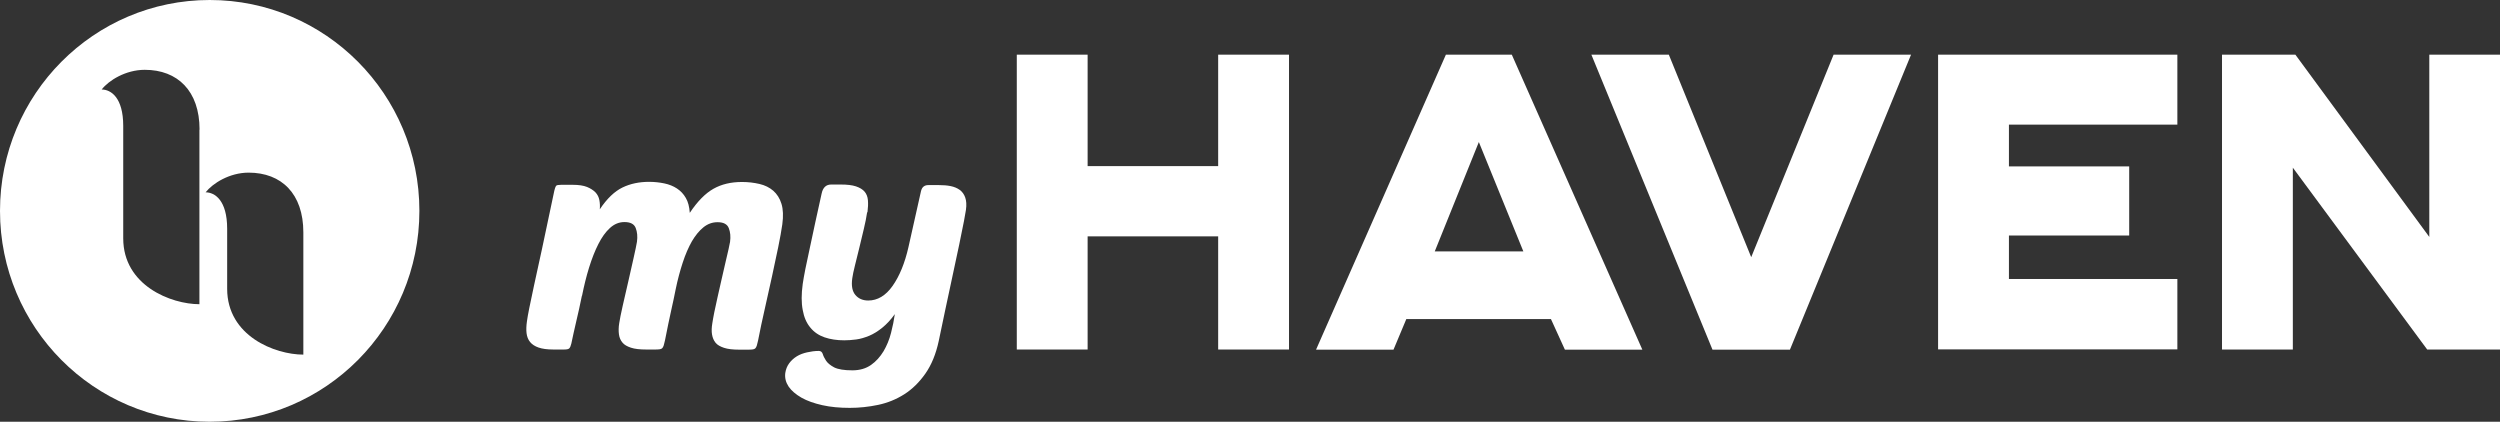 <svg width="492" height="83" viewBox="0 0 492 83" fill="none" xmlns="http://www.w3.org/2000/svg">
<rect x="0" y="0" width="492" height="83" fill="#333333" stroke="none"/>
<g clip-path="url(#clip0_368_10368)">
<path d="M114.519 58.194C114.159 60.006 113.771 61.706 113.383 63.351C112.995 64.995 112.69 66.416 112.44 67.615C112.329 68.089 112.191 68.395 112.025 68.562C111.858 68.73 111.498 68.785 110.999 68.785H108.893C107.673 68.785 106.703 68.646 105.983 68.395C105.262 68.144 104.708 67.782 104.32 67.308C103.932 66.835 103.71 66.249 103.627 65.58C103.544 64.911 103.571 64.103 103.71 63.183C103.793 62.598 103.932 61.762 104.153 60.675C104.375 59.588 104.68 58.111 105.096 56.188C105.511 54.265 106.038 51.868 106.676 48.941C107.285 46.015 108.061 42.392 108.976 38.072C109.142 37.208 109.308 36.706 109.475 36.539C109.613 36.427 109.918 36.371 110.445 36.371H112.717C113.881 36.371 114.824 36.511 115.517 36.789C116.21 37.068 116.764 37.431 117.18 37.849C117.595 38.294 117.845 38.796 117.956 39.382C118.066 39.967 118.094 40.58 118.039 41.193C119.452 39.075 120.949 37.654 122.501 36.901C124.053 36.148 125.799 35.786 127.739 35.786C128.792 35.786 129.79 35.898 130.732 36.093C131.675 36.288 132.506 36.622 133.227 37.096C133.947 37.57 134.529 38.183 134.973 38.963C135.416 39.716 135.666 40.691 135.749 41.89C137.273 39.605 138.825 38.044 140.405 37.152C141.985 36.26 143.842 35.814 146.031 35.814C147.251 35.814 148.387 35.953 149.468 36.204C150.549 36.455 151.436 36.901 152.184 37.542C152.904 38.183 153.459 39.019 153.791 40.106C154.124 41.193 154.179 42.531 153.958 44.147C153.791 45.374 153.514 46.851 153.154 48.635C152.794 50.418 152.378 52.314 151.934 54.376C151.491 56.439 151.02 58.557 150.521 60.731C150.022 62.905 149.579 64.995 149.191 67.002C149.08 67.448 148.997 67.754 148.941 68.005C148.858 68.228 148.775 68.423 148.664 68.535C148.553 68.646 148.387 68.73 148.193 68.758C147.999 68.785 147.722 68.813 147.361 68.813H145.477C144.23 68.813 143.232 68.702 142.484 68.451C141.735 68.2 141.181 67.894 140.821 67.448C140.46 67.002 140.239 66.472 140.128 65.831C140.017 65.19 140.045 64.438 140.183 63.629C140.266 63.128 140.377 62.403 140.571 61.455C140.765 60.508 140.987 59.504 141.236 58.39C141.486 57.303 141.735 56.16 142.012 54.961C142.262 53.791 142.511 52.704 142.761 51.7C143.01 50.697 143.204 49.833 143.37 49.081C143.537 48.328 143.62 47.854 143.675 47.603C143.814 46.572 143.731 45.68 143.426 44.9C143.121 44.12 142.4 43.729 141.209 43.729C140.183 43.729 139.269 44.064 138.437 44.733C137.606 45.402 136.857 46.321 136.164 47.492C135.499 48.663 134.89 50.056 134.363 51.673C133.836 53.289 133.365 55.017 132.977 56.912C132.728 58.139 132.451 59.532 132.09 61.093C131.73 62.654 131.342 64.633 130.871 66.974C130.76 67.42 130.677 67.726 130.621 67.977C130.538 68.2 130.455 68.395 130.344 68.507C130.233 68.618 130.067 68.702 129.873 68.73C129.679 68.758 129.402 68.785 129.042 68.785H127.157C125.91 68.785 124.912 68.674 124.164 68.423C123.415 68.172 122.861 67.866 122.501 67.42C122.141 67.002 121.891 66.444 121.808 65.803C121.725 65.162 121.725 64.41 121.863 63.601C122.002 62.793 122.196 61.678 122.556 60.145C122.917 58.64 123.249 57.052 123.637 55.435C123.998 53.819 124.358 52.258 124.69 50.781C125.023 49.304 125.245 48.245 125.356 47.576C125.494 46.544 125.411 45.653 125.106 44.872C124.801 44.092 124.081 43.702 122.889 43.702C121.836 43.702 120.893 44.092 120.034 44.872C119.175 45.653 118.427 46.712 117.762 48.022C117.096 49.331 116.487 50.864 115.932 52.648C115.378 54.432 114.935 56.271 114.547 58.194H114.519Z" fill="white"/>
<path d="M170.642 41.834C170.503 42.726 170.309 43.813 170.005 45.039C169.727 46.265 169.422 47.52 169.118 48.746C168.813 49.972 168.508 51.143 168.258 52.23C167.981 53.317 167.815 54.153 167.732 54.738C167.51 56.243 167.732 57.33 168.342 58.055C168.951 58.779 169.811 59.142 170.864 59.142C172.693 59.142 174.3 58.194 175.658 56.271C177.016 54.348 178.07 51.784 178.79 48.607L181.257 37.597C181.368 37.179 181.534 36.873 181.811 36.678C182.088 36.483 182.393 36.427 182.698 36.427H184.804C185.636 36.427 186.384 36.483 187.077 36.622C187.77 36.761 188.38 37.012 188.879 37.374C189.377 37.737 189.738 38.239 189.959 38.88C190.181 39.521 190.237 40.301 190.098 41.304C190.043 41.694 189.904 42.447 189.71 43.506C189.488 44.593 189.183 46.126 188.768 48.161C188.352 50.195 187.798 52.731 187.132 55.825C186.467 58.919 185.664 62.654 184.749 67.085C184.195 69.677 183.308 71.823 182.116 73.523C180.924 75.223 179.539 76.589 177.959 77.593C176.379 78.596 174.661 79.293 172.804 79.683C170.947 80.073 169.09 80.268 167.233 80.268C165.238 80.268 163.436 80.101 161.829 79.739C160.221 79.376 158.863 78.902 157.727 78.261C156.618 77.62 155.759 76.896 155.205 76.087C154.65 75.251 154.429 74.387 154.539 73.44C154.65 72.687 154.9 72.046 155.315 71.489C155.731 70.931 156.23 70.485 156.812 70.123C157.394 69.761 158.087 69.51 158.835 69.343C159.584 69.175 160.332 69.064 161.136 69.064C161.524 69.064 161.773 69.259 161.912 69.649C162.023 70.039 162.244 70.485 162.549 70.959C162.854 71.433 163.381 71.879 164.157 72.297C164.933 72.687 166.124 72.882 167.76 72.882C169.201 72.882 170.42 72.52 171.418 71.823C172.416 71.126 173.219 70.207 173.885 69.12C174.522 68.033 175.021 66.834 175.354 65.524C175.686 64.242 175.936 62.988 176.102 61.817C175.326 62.904 174.494 63.796 173.635 64.493C172.776 65.19 171.917 65.719 171.058 66.082C170.171 66.444 169.339 66.695 168.508 66.806C167.676 66.918 166.873 66.974 166.152 66.974C164.711 66.974 163.408 66.778 162.272 66.388C161.136 65.998 160.193 65.357 159.473 64.465C158.724 63.573 158.226 62.431 157.976 61.009C157.699 59.588 157.699 57.888 157.976 55.881C158.087 55.128 158.253 54.153 158.503 52.899C158.752 51.672 159.057 50.279 159.39 48.718C159.722 47.157 160.082 45.485 160.47 43.673C160.859 41.862 161.274 40.022 161.69 38.127C161.939 36.901 162.577 36.315 163.575 36.315H165.459C166.706 36.315 167.704 36.427 168.452 36.678C169.201 36.929 169.755 37.263 170.143 37.709C170.531 38.155 170.753 38.74 170.808 39.409C170.864 40.106 170.836 40.858 170.725 41.722L170.642 41.834Z" fill="white"/>
<path d="M200.104 10.758H214.044V32.692H239.736V10.758H253.677V68.785H239.736V46.516H214.044V68.785H200.104V10.758Z" fill="white"/>
<path d="M284.551 10.758H297.522L323.214 68.813H307.971L305.227 62.793H276.763L274.241 68.813H258.998L284.551 10.758ZM299.795 49.471L291.037 27.954L282.362 49.471H299.795V49.471Z" fill="white"/>
<path d="M313.182 10.758H328.425L344.638 50.613L360.852 10.758H376.095L352.26 68.813H337.017L313.182 10.758Z" fill="white"/>
<path d="M381.416 10.758H428.504V24.526H395.357V32.748H419.026V46.349H395.357V54.906H428.504V68.757H381.416V10.758Z" fill="white"/>
<path d="M437.29 10.758H451.73L478.087 46.628V10.758H492.028V68.785H477.671L451.231 32.999V68.785H437.29V10.758Z" fill="white"/>
<path fill-rule="evenodd" clip-rule="evenodd" d="M82.536 41.5C82.536 64.42 64.059 83 41.268 83C18.476 83 0 64.42 0 41.5C0 18.58 18.476 0 41.268 0C64.059 0 82.536 18.58 82.536 41.5ZM39.245 59.867V25.502H39.272C39.272 17.893 34.949 13.74 28.491 13.74C24.722 13.74 21.396 15.831 20.01 17.614C21.812 17.614 24.251 19.175 24.251 24.777V46.907C24.251 56.216 33.702 59.867 39.245 59.867ZM40.464 37.849C41.876 36.067 45.169 33.979 48.933 33.975C55.409 33.981 59.699 38.133 59.699 45.736V69.789C54.128 69.789 44.705 66.138 44.705 56.829V45.012C44.705 39.41 42.266 37.849 40.464 37.849ZM48.933 33.975C48.937 33.975 48.941 33.975 48.945 33.975H48.917C48.922 33.975 48.928 33.975 48.933 33.975Z" fill="white"/>
</g>
<defs>
<clipPath id="clip0_368_10368">
<rect width="492" height="83" fill="white"/>
</clipPath>
</defs>
</svg>
